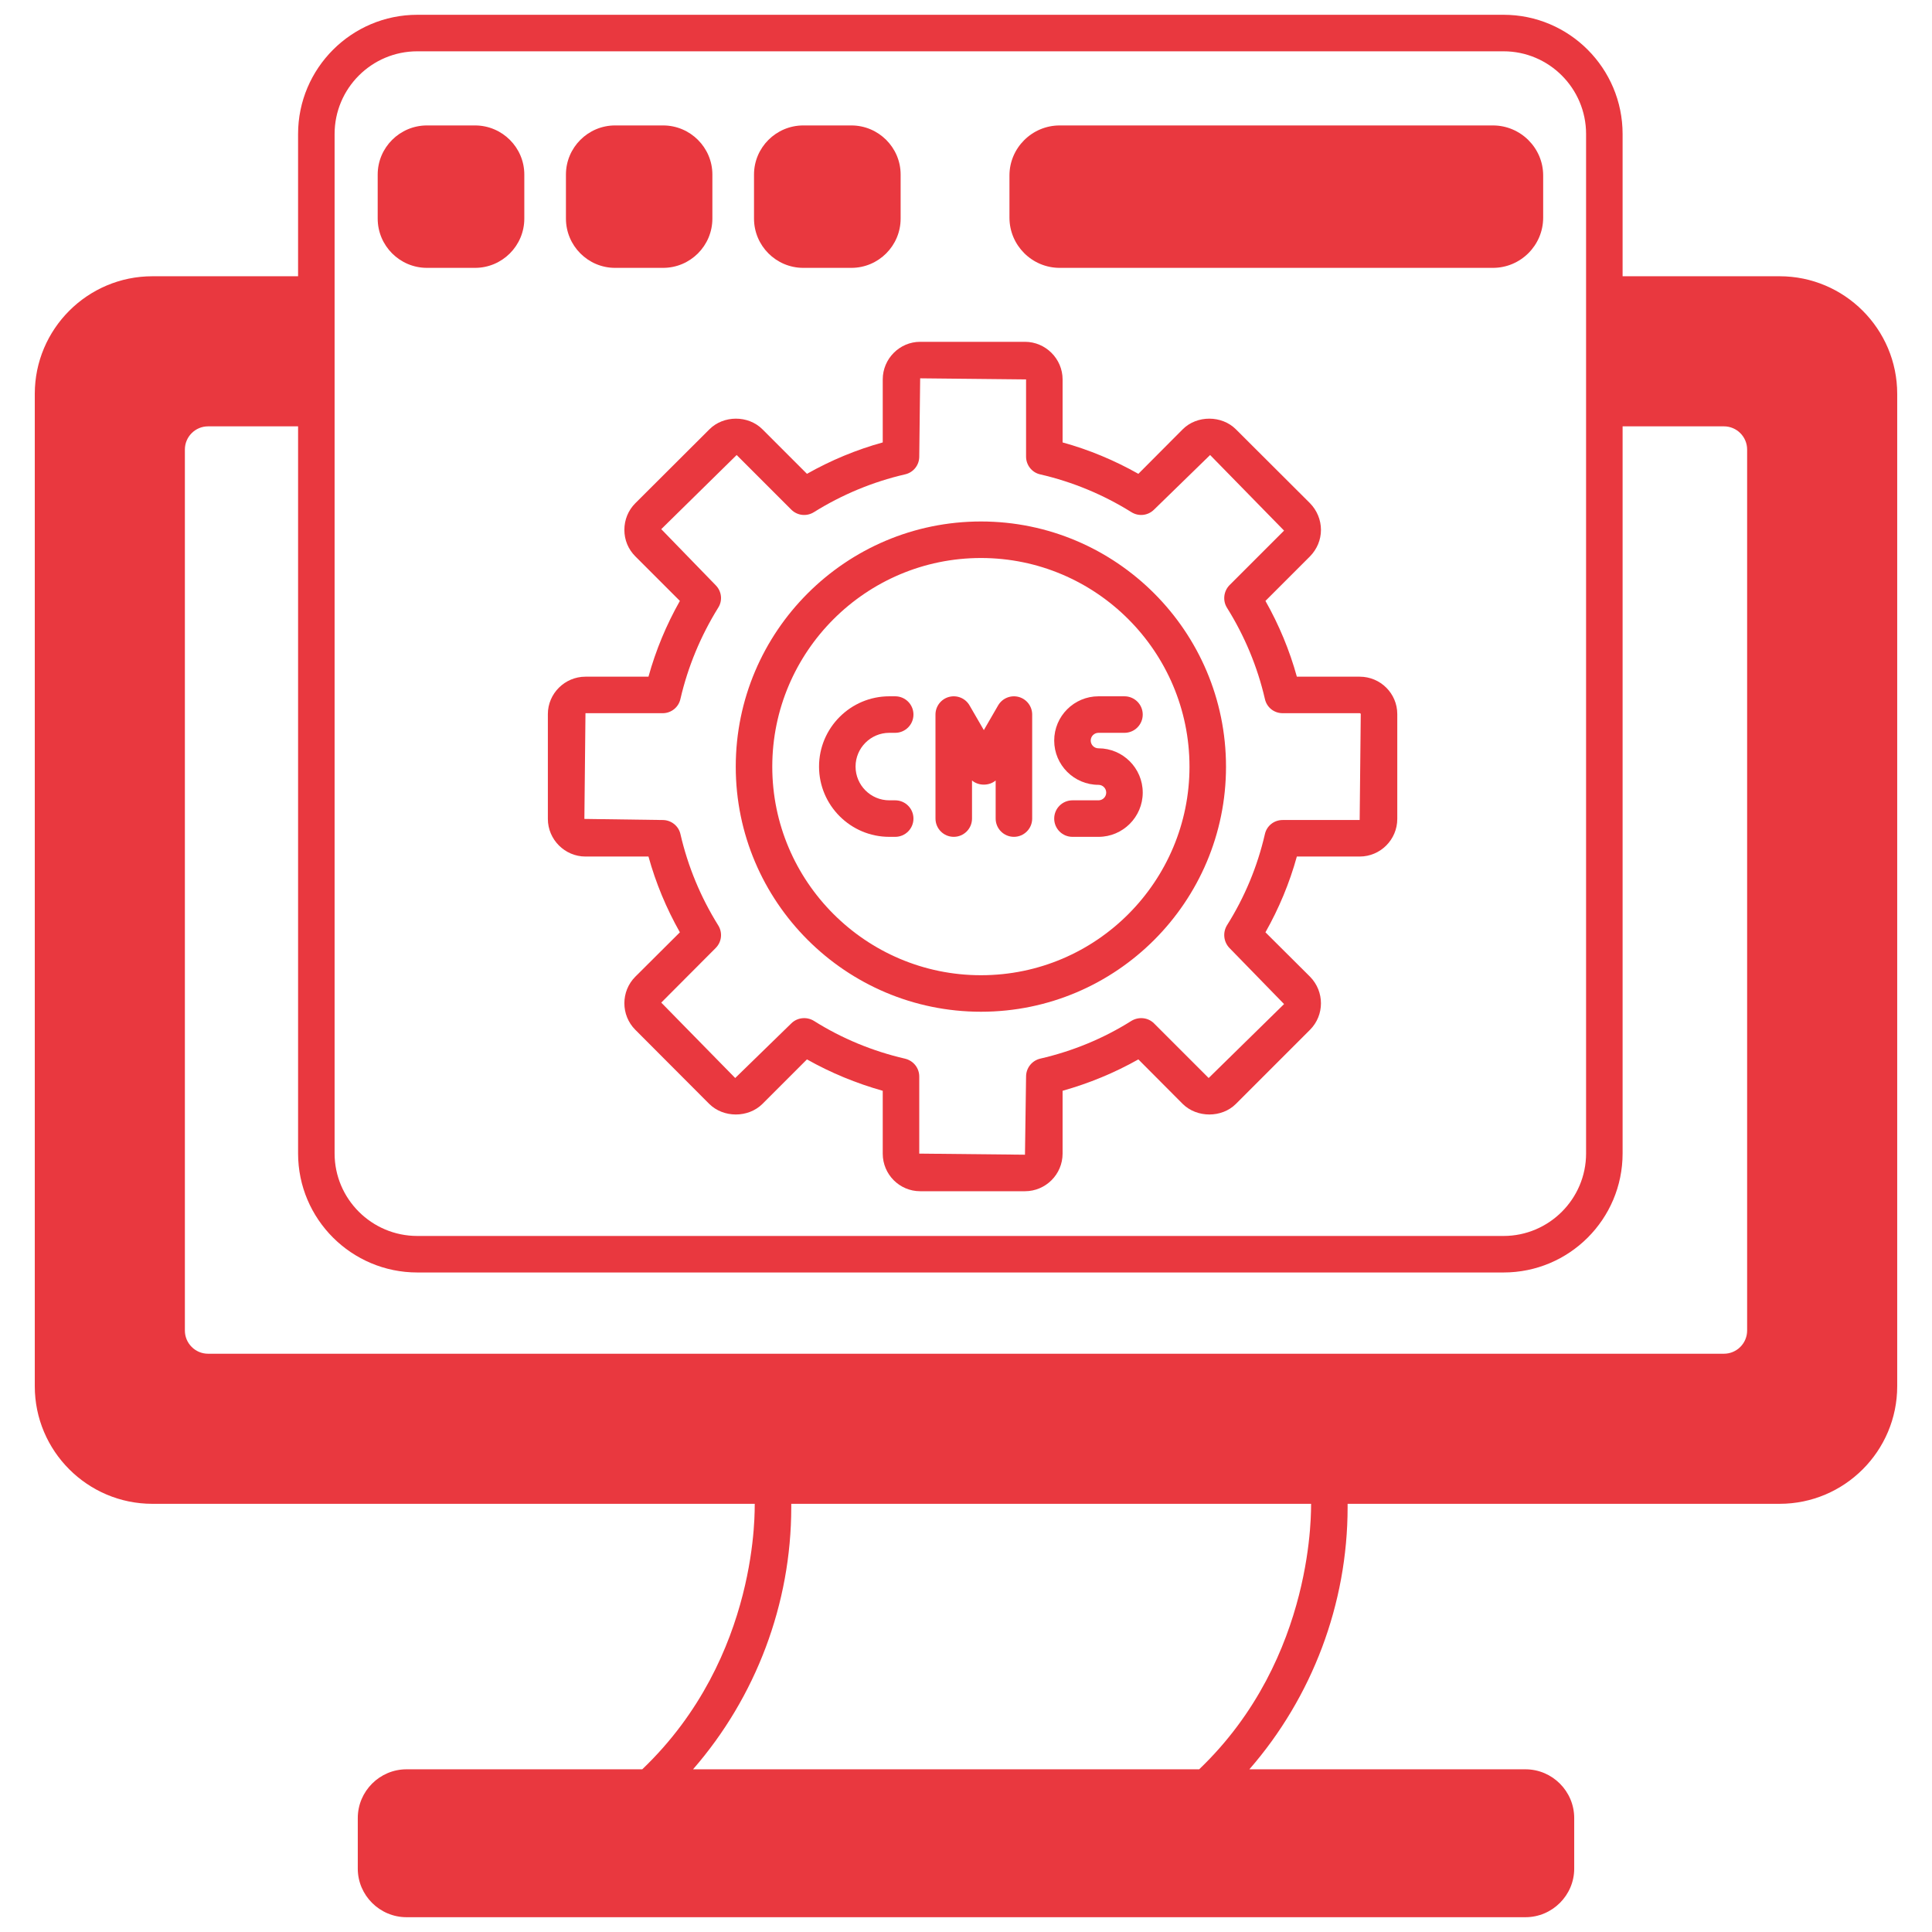 <svg enable-background="new 0 0 512 512" viewBox="0 0 512 512" xmlns="http://www.w3.org/2000/svg" width="300" height="300" version="1.1" xmlns:xlink="http://www.w3.org/1999/xlink" xmlns:svgjs="http://svgjs.dev/svgjs"><g width="100%" height="100%" transform="matrix(1,0,0,1,0,0)"><g id="_x32_5_cms"><g><path d="m471.62 73.212h-41.614v-37.695c0-17.42-14.129-31.598-31.549-31.598h-287.865c-17.42 0-31.598 14.178-31.598 31.598v37.695h-38.614c-17.178 0-31.162 13.984-31.162 31.162v262.992c0 17.178 13.984 31.162 31.162 31.162h159.634c-.097.484 1.548 40.405-29.807 70.357h-62.47c-7.113 0-12.92 5.806-12.92 12.92v13.404c0 7.065 5.807 12.871 12.92 12.871h296.526c7.113 0 12.92-5.807 12.92-12.871v-13.404c0-7.113-5.807-12.92-12.92-12.92h-73.164c16.646-19.114 26.033-43.84 26.033-69.438v-.919h114.488c17.178 0 31.162-13.984 31.162-31.162v-262.992c0-17.178-13.984-31.162-31.162-31.162zm-382.948-37.695c0-12.097 9.823-21.92 21.92-21.92h287.864c12.049 0 21.872 9.823 21.872 21.92v270.154c0 12.049-9.823 21.872-21.872 21.872h-287.864c-12.097 0-21.92-9.823-21.92-21.872zm229.12 433.369h-134.133c16.646-19.114 26.033-43.84 26.033-69.438v-.919h137.763c-.097.484 1.403 40.646-29.663 70.357zm145.215-116.278c0 3.387-2.758 6.145-6.145 6.145h-401.723c-3.387 0-6.145-2.758-6.145-6.145v-233.475c0-3.387 2.758-6.145 6.145-6.145h23.856v192.684c0 17.42 14.178 31.549 31.598 31.549h287.864c17.42 0 31.549-14.129 31.549-31.549v-192.685h26.856c3.387 0 6.145 2.758 6.145 6.145z" fill="#e9383f" fill-opacity="1" data-original-color="#000000ff" stroke="none" stroke-opacity="1"/><path d="m138.948 46.259v11.662c0 7.21-5.855 13.065-13.065 13.065h-12.726c-7.21 0-13.065-5.855-13.065-13.065v-11.662c0-7.161 5.855-13.017 13.065-13.017h12.726c7.21.001 13.065 5.856 13.065 13.017z" fill="#e9383f" fill-opacity="1" data-original-color="#000000ff" stroke="none" stroke-opacity="1"/><path d="m188.788 46.259v11.662c0 7.21-5.855 13.065-13.065 13.065h-12.726c-7.162 0-13.017-5.855-13.017-13.065v-11.662c0-7.161 5.855-13.017 13.017-13.017h12.726c7.21.001 13.065 5.856 13.065 13.017z" fill="#e9383f" fill-opacity="1" data-original-color="#000000ff" stroke="none" stroke-opacity="1"/><path d="m238.677 46.259v11.662c0 7.21-5.855 13.065-13.065 13.065h-12.726c-7.21 0-13.065-5.855-13.065-13.065v-11.662c0-7.161 5.855-13.017 13.065-13.017h12.726c7.21.001 13.065 5.856 13.065 13.017z" fill="#e9383f" fill-opacity="1" data-original-color="#000000ff" stroke="none" stroke-opacity="1"/><path d="m408.956 46.501v11.178c0 7.355-6 13.307-13.307 13.307h-114.826c-7.307 0-13.307-5.952-13.307-13.307v-11.178c0-7.307 6-13.258 13.307-13.258h114.827c7.306 0 13.306 5.952 13.306 13.258z" fill="#e9383f" fill-opacity="1" data-original-color="#000000ff" stroke="none" stroke-opacity="1"/><path d="m360.326 179.328h-16.646c-1.935-7.016-4.742-13.742-8.323-20.081l11.807-11.807c1.839-1.887 2.903-4.355 2.903-7.016s-1.064-5.178-2.903-7.065l-19.646-19.597c-3.726-3.726-10.307-3.774-14.081 0l-11.758 11.807c-6.339-3.581-13.065-6.387-20.081-8.323v-16.694c0-5.468-4.5-9.968-9.968-9.968h-27.775c-5.468 0-9.92 4.5-9.92 9.968v16.694c-7.016 1.936-13.742 4.742-20.081 8.323l-11.807-11.807c-3.774-3.774-10.307-3.726-14.033 0l-19.646 19.597c-1.887 1.887-2.903 4.404-2.903 7.065s1.016 5.129 2.903 7.016l11.807 11.807c-3.581 6.339-6.387 13.065-8.323 20.081h-16.694c-5.468 0-9.968 4.452-9.968 9.92v27.775c0 5.468 4.5 9.968 9.968 9.968h16.694c1.936 7.016 4.742 13.742 8.323 20.081l-11.807 11.758c-3.871 3.871-3.871 10.21 0 14.081l19.597 19.646c3.774 3.726 10.307 3.726 14.081 0l11.807-11.807c6.339 3.581 13.065 6.339 20.081 8.323v16.646c0 5.516 4.452 9.968 9.92 9.968h27.775c5.468 0 9.968-4.452 9.968-9.968v-16.646c7.016-1.984 13.742-4.742 20.081-8.323l11.758 11.807c3.774 3.726 10.355 3.726 14.081 0l19.646-19.646c3.871-3.871 3.871-10.162 0-14.081l-11.807-11.758c3.581-6.339 6.387-13.065 8.323-20.081h16.646c5.516 0 9.968-4.5 9.968-9.968v-27.775c.001-5.468-4.451-9.92-9.967-9.92zm0 37.985h-20.42c-2.274 0-4.21 1.548-4.694 3.726-1.984 8.613-5.371 16.743-10.065 24.194-1.162 1.936-.871 4.404.677 6l14.468 14.855-19.984 19.597-14.468-14.468c-1.597-1.597-4.064-1.839-6-.677-7.452 4.694-15.581 8.032-24.194 10.016-2.178.533-3.726 2.468-3.726 4.742l-.291 20.71-28.017-.29v-20.42c0-2.274-1.548-4.21-3.774-4.742-8.565-1.984-16.694-5.323-24.146-10.016-1.887-1.162-4.403-.919-6 .677l-14.855 14.468-19.597-19.984 14.42-14.468c1.597-1.597 1.887-4.064.677-6-4.645-7.452-8.032-15.581-10.016-24.194-.484-2.178-2.468-3.726-4.694-3.726l-20.759-.291.29-28.017h20.468c2.226 0 4.21-1.548 4.694-3.774 1.984-8.565 5.371-16.694 10.016-24.194 1.21-1.887.919-4.355-.677-5.952l-14.42-14.855 19.985-19.646 14.468 14.468c1.597 1.597 4.065 1.887 6 .677 7.452-4.645 15.581-8.032 24.146-10.016 2.226-.484 3.774-2.468 3.774-4.694l.242-20.759 28.066.29v20.468c0 2.226 1.548 4.21 3.726 4.694 8.613 1.984 16.743 5.371 24.194 10.016 1.936 1.21 4.404.919 6-.677l14.855-14.468 19.597 20.033-14.468 14.468c-1.548 1.597-1.839 4.065-.677 5.952 4.694 7.5 8.081 15.629 10.065 24.194.484 2.226 2.419 3.774 4.694 3.774h20.42c.194 0 .29.145.29.242z" fill="#e9383f" fill-opacity="1" data-original-color="#000000ff" stroke="none" stroke-opacity="1"/><path d="m259.968 138.198c-35.808 0-64.986 29.13-64.986 64.986 0 35.808 29.178 64.938 64.986 64.938 35.904 0 64.938-29.178 64.938-64.938-.001-35.856-29.13-64.986-64.938-64.986zm0 120.246c-30.485 0-55.308-24.823-55.308-55.26 0-30.485 24.823-55.308 55.308-55.308s55.26 24.823 55.26 55.308c0 30.243-24.533 55.26-55.26 55.26z" fill="#e9383f" fill-opacity="1" data-original-color="#000000ff" stroke="none" stroke-opacity="1"/><path d="m235.677 221.773h1.559c2.675 0 4.839-2.167 4.839-4.839s-2.164-4.839-4.839-4.839h-1.559c-4.933 0-8.945-4.012-8.945-8.945s4.012-8.945 8.945-8.945h1.559c2.675 0 4.839-2.167 4.839-4.839s-2.164-4.839-4.839-4.839h-1.559c-10.268 0-18.623 8.355-18.623 18.623s8.355 18.623 18.623 18.623z" fill="#e9383f" fill-opacity="1" data-original-color="#000000ff" stroke="none" stroke-opacity="1"/><path d="m252.755 221.77c2.675 0 4.839-2.167 4.839-4.839v-10.094c1.72 1.465 4.546 1.465 6.266 0v10.094c0 2.672 2.164 4.839 4.839 4.839s4.839-2.167 4.839-4.839v-27.566c0-2.19-1.47-4.106-3.587-4.673-2.108-.56-4.343.359-5.439 2.252l-3.785 6.542-3.79-6.545c-1.092-1.893-3.303-2.812-5.444-2.249-2.112.569-3.582 2.486-3.582 4.676l.005 27.564c0 2.672 2.164 4.838 4.839 4.838z" fill="#e9383f" fill-opacity="1" data-original-color="#000000ff" stroke="none" stroke-opacity="1"/><path d="m291.107 212.095h-6.894c-2.675 0-4.839 2.167-4.839 4.839s2.164 4.839 4.839 4.839h6.894c6.469 0 11.729-5.262 11.729-11.731s-5.259-11.731-11.729-11.731c-1.134 0-2.056-.921-2.056-2.053s.921-2.053 2.056-2.053h6.89c2.675 0 4.839-2.167 4.839-4.839s-2.164-4.839-4.839-4.839h-6.89c-6.469 0-11.733 5.262-11.733 11.731s5.264 11.731 11.733 11.731c1.129 0 2.051.921 2.051 2.053s-.922 2.053-2.051 2.053z" fill="#e9383f" fill-opacity="1" data-original-color="#000000ff" stroke="none" stroke-opacity="1"/></g></g><g id="Layer_1"/></g></svg>